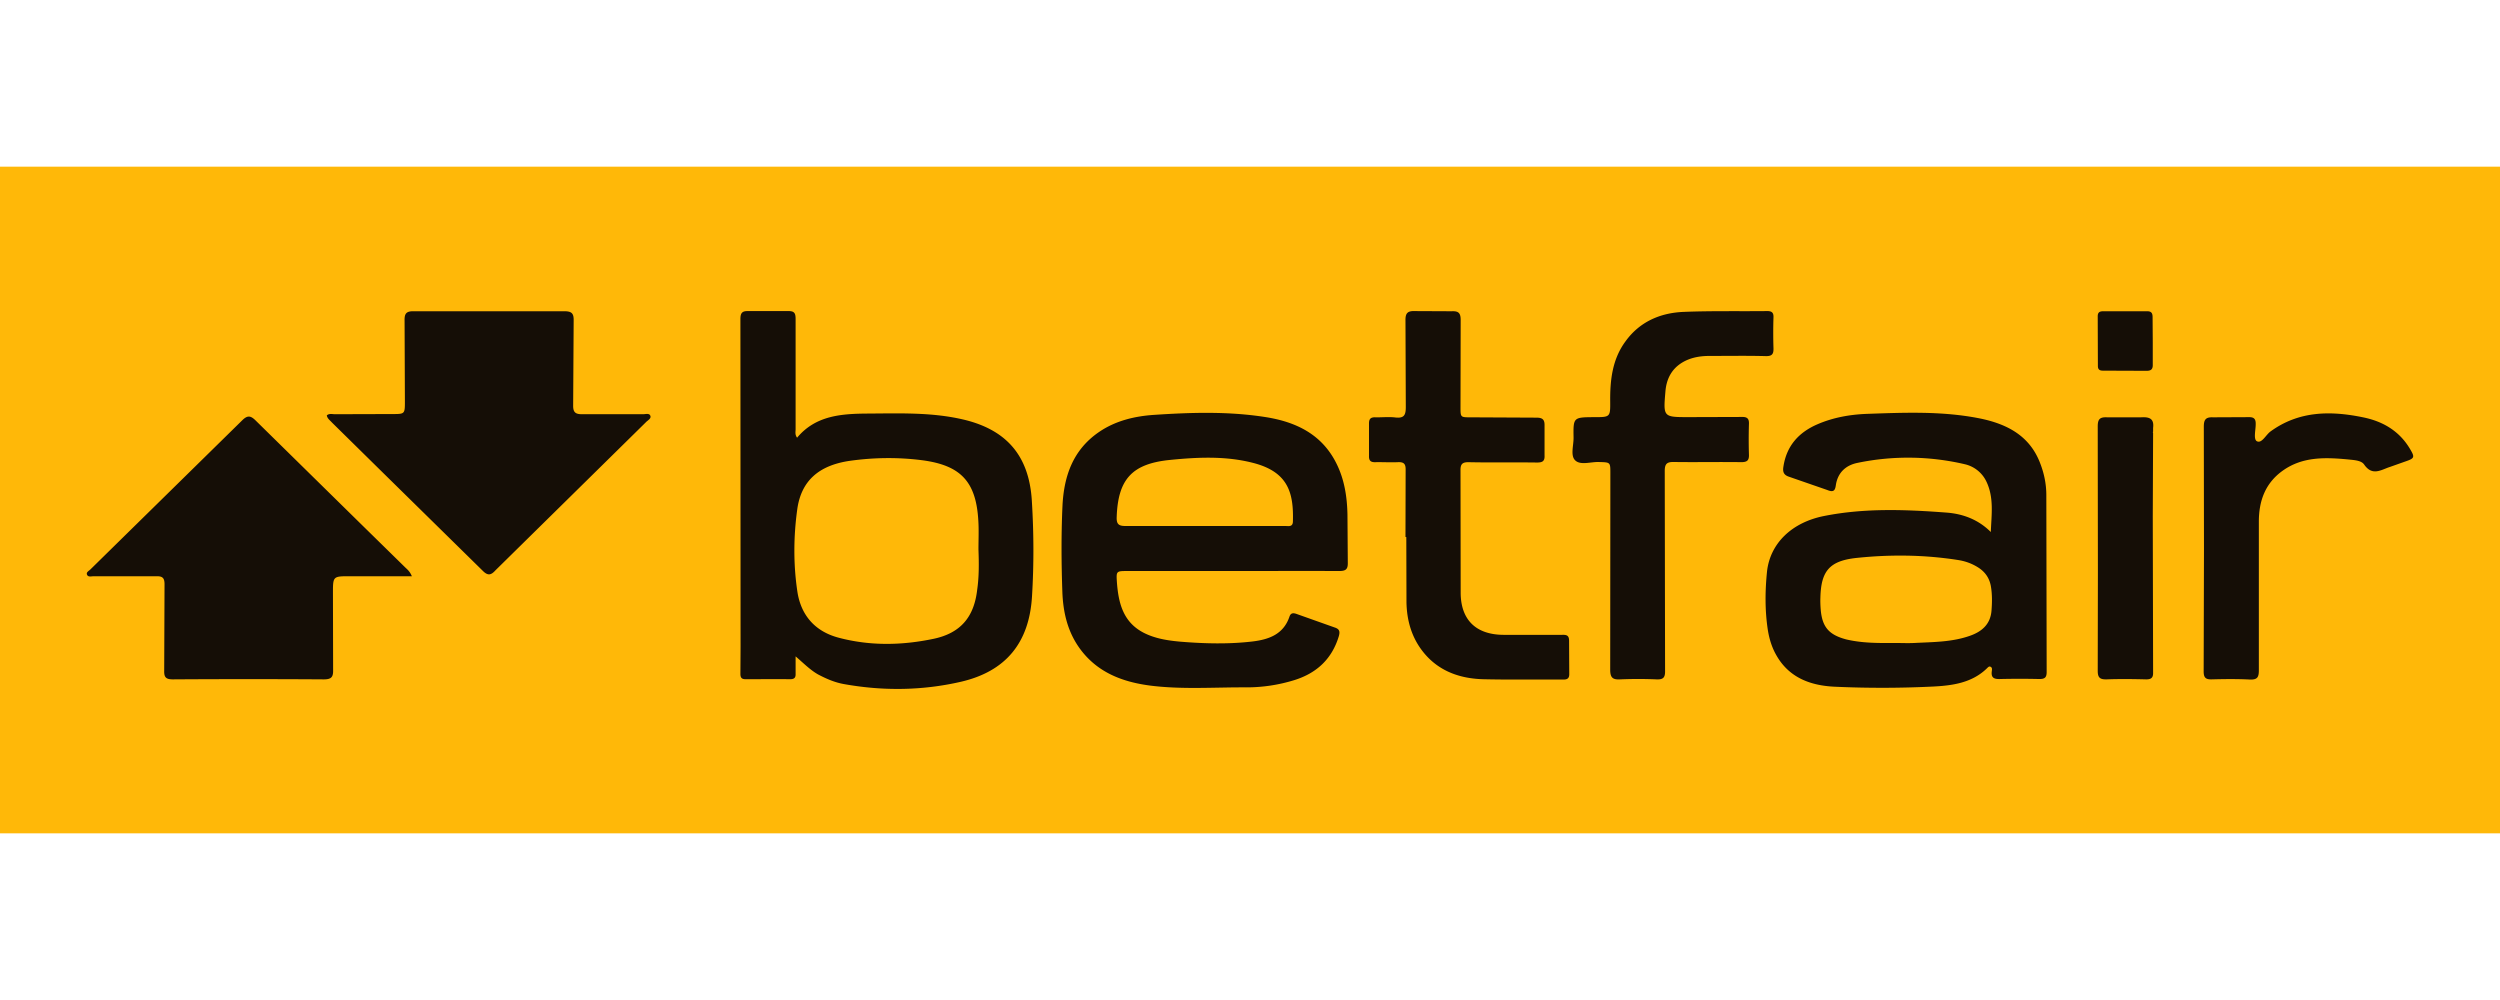<svg xmlns="http://www.w3.org/2000/svg" width="300" height="120" fill="none" xmlns:v="https://betzillion.org"><path fill="#ffb808" d="M0 20h300v80H0z"/><path d="M95.473 78.764v2.095c.02.45-.158.646-.636.646-1.791-.019-3.581 0-5.371 0-.478 0-.617-.196-.617-.646l.019-3.231-.019-39.338c0-.744.218-.979.934-.959h4.774c.776-.02.915.255.915.959v13.217c0 .313-.099.646.179 1.018 2.248-2.702 5.391-2.878 8.554-2.898 3.7-.02 7.419-.157 11.08.646 5.41 1.175 8.195 4.328 8.533 9.79.239 3.838.258 7.695.02 11.533-.338 5.502-3.103 8.968-8.553 10.221-4.615 1.058-9.31 1.117-14.004.274-1.114-.196-2.148-.646-3.143-1.175-.915-.528-1.671-1.292-2.666-2.153zm21.942-12.826c0-1.175.059-2.349-.02-3.524-.278-4.621-2.108-6.579-6.743-7.187-2.904-.372-5.808-.333-8.713.078-3.68.548-5.788 2.389-6.266 5.797-.457 3.289-.478 6.657.02 9.947.438 2.781 2.108 4.738 4.973 5.483 3.779.998 7.598.92 11.398.118 3.203-.685 4.813-2.604 5.192-5.835.238-1.625.218-3.25.159-4.876zm121.482-2.096c.079-2.095.398-4.132-.537-6.07a3.81 3.81 0 0 0-2.546-2.056 29.82 29.82 0 0 0-12.891-.176c-1.472.293-2.407 1.213-2.625 2.702-.1.744-.378.822-1.055.548l-4.575-1.586c-.657-.216-.756-.627-.657-1.214.378-2.487 1.831-4.112 4.118-5.091 1.869-.803 3.859-1.155 5.887-1.234 4.536-.157 9.071-.352 13.567.548 3.262.665 5.988 2.075 7.241 5.385.477 1.233.736 2.507.736 3.818l.04 21.226c0 .646-.219.842-.856.842a97.37 97.37 0 0 0-4.773 0c-.737.019-1.055-.196-.955-.94.02-.176.079-.411-.139-.528-.179-.098-.298.039-.418.157-1.81 1.782-4.177 2.095-6.504 2.213a124.84 124.84 0 0 1-11.816.019c-2.845-.137-5.391-1.057-6.923-3.681-.577-.979-.896-2.017-1.074-3.113-.358-2.33-.338-4.699-.1-7.029.378-3.407 3.004-5.894 6.823-6.657 4.893-.979 9.827-.783 14.74-.412 1.989.157 3.799.843 5.292 2.33zm-11.558 13.315c.796 0 1.591.039 2.387 0 2.248-.118 4.496-.097 6.664-.862 1.452-.509 2.447-1.39 2.586-2.976.079-.999.099-2.017-.079-3.016-.179-.94-.677-1.664-1.493-2.192-.736-.47-1.532-.764-2.387-.901-4.078-.647-8.196-.686-12.273-.255-3.203.353-4.218 1.567-4.297 4.739-.02.489 0 .978.039 1.468.179 2.095.995 3.015 3.044 3.563 1.889.451 3.839.451 5.808.431zm-79.489-8.635h-12.632c-1.253 0-1.273.039-1.193 1.293.179 2.487.716 4.817 3.202 6.109 1.373.705 2.884.94 4.416 1.077 2.865.235 5.749.313 8.613-.019 2.009-.235 3.76-.862 4.476-2.977.159-.47.458-.47.856-.332l4.575 1.625c.617.196.637.529.498 1.037-.816 2.722-2.646 4.445-5.371 5.287a19.34 19.34 0 0 1-5.769.862c-3.839-.02-7.698.273-11.518-.216-3.282-.431-6.227-1.547-8.295-4.268-1.592-2.095-2.148-4.523-2.228-7.069-.119-3.427-.139-6.853.02-10.28.179-3.524 1.253-6.657 4.357-8.792 1.989-1.37 4.297-1.919 6.644-2.075 4.436-.294 8.872-.431 13.287.255 3.7.568 6.823 2.056 8.574 5.561.974 1.938 1.292 4.034 1.333 6.168l.04 5.776c.019.823-.298.979-1.055.979-4.277-.019-8.553 0-12.83 0zm-3.303-5.404s0 .02 0 0h9.648c.398 0 .935.157.954-.528.1-3.427-.557-5.913-4.654-7.01-3.322-.882-6.704-.725-10.066-.392-4.595.45-6.266 2.33-6.425 6.833-.04.882.238 1.117 1.114 1.097h9.428zM39.219 49.843c.298-.255.656-.137.975-.137l6.862-.02c1.532 0 1.532 0 1.532-1.547l-.039-9.673c-.02-.822.198-1.136 1.094-1.116h18.082c.875 0 1.134.255 1.114 1.116l-.06 10.162c-.02.881.298 1.096 1.154 1.077h7.26c.279 0 .697-.137.836.157.159.352-.258.548-.478.763L62.273 65.664l-2.804 2.761c-.578.646-.955.666-1.572.039L45.922 56.696l-6.087-5.992c-.239-.274-.557-.47-.617-.861zm10.204 19.306h-7.38c-2.069 0-2.089-.019-2.089 1.978l.02 9.301c.02.862-.259 1.097-1.134 1.097a1391.2 1391.2 0 0 0-18.082 0c-.835 0-1.074-.235-1.054-1.037l.04-10.378c0-.724-.219-.978-.955-.959H11.23c-.278 0-.676.137-.796-.215-.099-.274.239-.431.418-.608L29.074 50.43c.637-.627 1.014-.548 1.591.019l12.691 12.473 5.331 5.228c.258.235.517.47.736.998zm150.365-.686l.02 12.043c.02.861-.278 1.057-1.074 1.017a52.28 52.28 0 0 0-4.277 0c-.935.059-1.233-.196-1.233-1.174l.019-23.576c0-1.312 0-1.292-1.373-1.331-.974-.039-2.227.431-2.864-.216-.577-.587-.159-1.802-.179-2.741-.04-2.409-.02-2.409 2.467-2.428 1.93 0 1.949 0 1.93-1.919-.02-2.545.258-5.032 1.83-7.167 1.691-2.35 4.157-3.427 6.982-3.544 3.343-.137 6.684-.059 10.046-.098.557 0 .756.215.736.744-.04 1.234-.04 2.487 0 3.72.02.705-.179.959-.935.94-2.248-.059-4.496-.02-6.763-.02-.875 0-1.731.117-2.526.431-1.731.705-2.606 2.036-2.745 3.857-.259 3.055-.259 3.055 2.804 3.055l6.366-.02c.657-.02.875.215.855.822-.039 1.234-.039 2.487 0 3.721.02.666-.218.881-.915.881-2.685-.039-5.371.02-8.056-.019-.856-.02-1.134.196-1.134 1.077l.02 11.944zm-31.131-4.033l.019-8.028c.02-.744-.218-.979-.954-.94-.896.039-1.791-.02-2.686 0-.557.019-.776-.196-.756-.744v-3.916c0-.568.238-.745.776-.725.796.02 1.592-.078 2.387.02 1.055.117 1.253-.294 1.253-1.253l-.039-10.378c-.02-.92.278-1.175 1.173-1.136l4.376.02c.816-.039 1.074.215 1.074 1.038l-.019 10.476c0 1.234 0 1.214 1.273 1.214l7.857.039c.776 0 .975.294.955.979v3.524c.04.725-.238.882-.915.882-2.725-.039-5.431.019-8.156-.039-.776-.02-1.034.215-1.014.998l.019 14.686c.02 3.231 1.831 5.013 5.132 5.032h7.062c.617-.019.816.138.816.744l.02 3.917c.02.588-.259.724-.776.705-3.183-.02-6.366.039-9.548-.039-2.964-.078-5.59-1.078-7.4-3.525-1.253-1.684-1.77-3.642-1.81-5.698l-.02-7.832-.099-.02zm95.82 1.371l-.02-14.587c0-.823.199-1.175 1.094-1.136l4.277-.02c.657-.02.876.215.856.861 0 .705-.298 1.821.159 2.037.577.274 1.054-.764 1.611-1.175 3.442-2.506 7.261-2.506 11.199-1.684 2.327.49 4.238 1.626 5.491 3.681.676 1.116.637 1.214-.577 1.625l-1.771.627c-1.054.333-2.108 1.155-3.103-.294-.358-.508-1.253-.528-1.949-.607-2.725-.254-5.431-.352-7.817 1.351-2.108 1.508-2.865 3.642-2.865 6.129v17.818c0 .842-.178 1.155-1.093 1.116-1.512-.078-3.044-.058-4.576-.019-.736.019-.954-.235-.954-.96l.039-14.763zm-6.106 14.921c.02.627-.258.823-.895.802-1.552-.039-3.123-.058-4.675 0-.796.02-1.074-.196-1.074-1.018l.02-11.827-.02-17.505c0-.881.259-1.136 1.114-1.096h4.078c.995-.059 1.592.137 1.452 1.273v.45c-.04.039-.04.097 0 .137l-.04 10.065.04 18.719zm-.04-39.71v2.722c.02.548-.179.764-.736.764l-5.252-.02c-.437 0-.597-.176-.597-.568l-.02-5.953c0-.489.239-.607.677-.607h5.252c.537 0 .656.255.656.724l.02 2.937z" fill="#150e06"/></svg>
